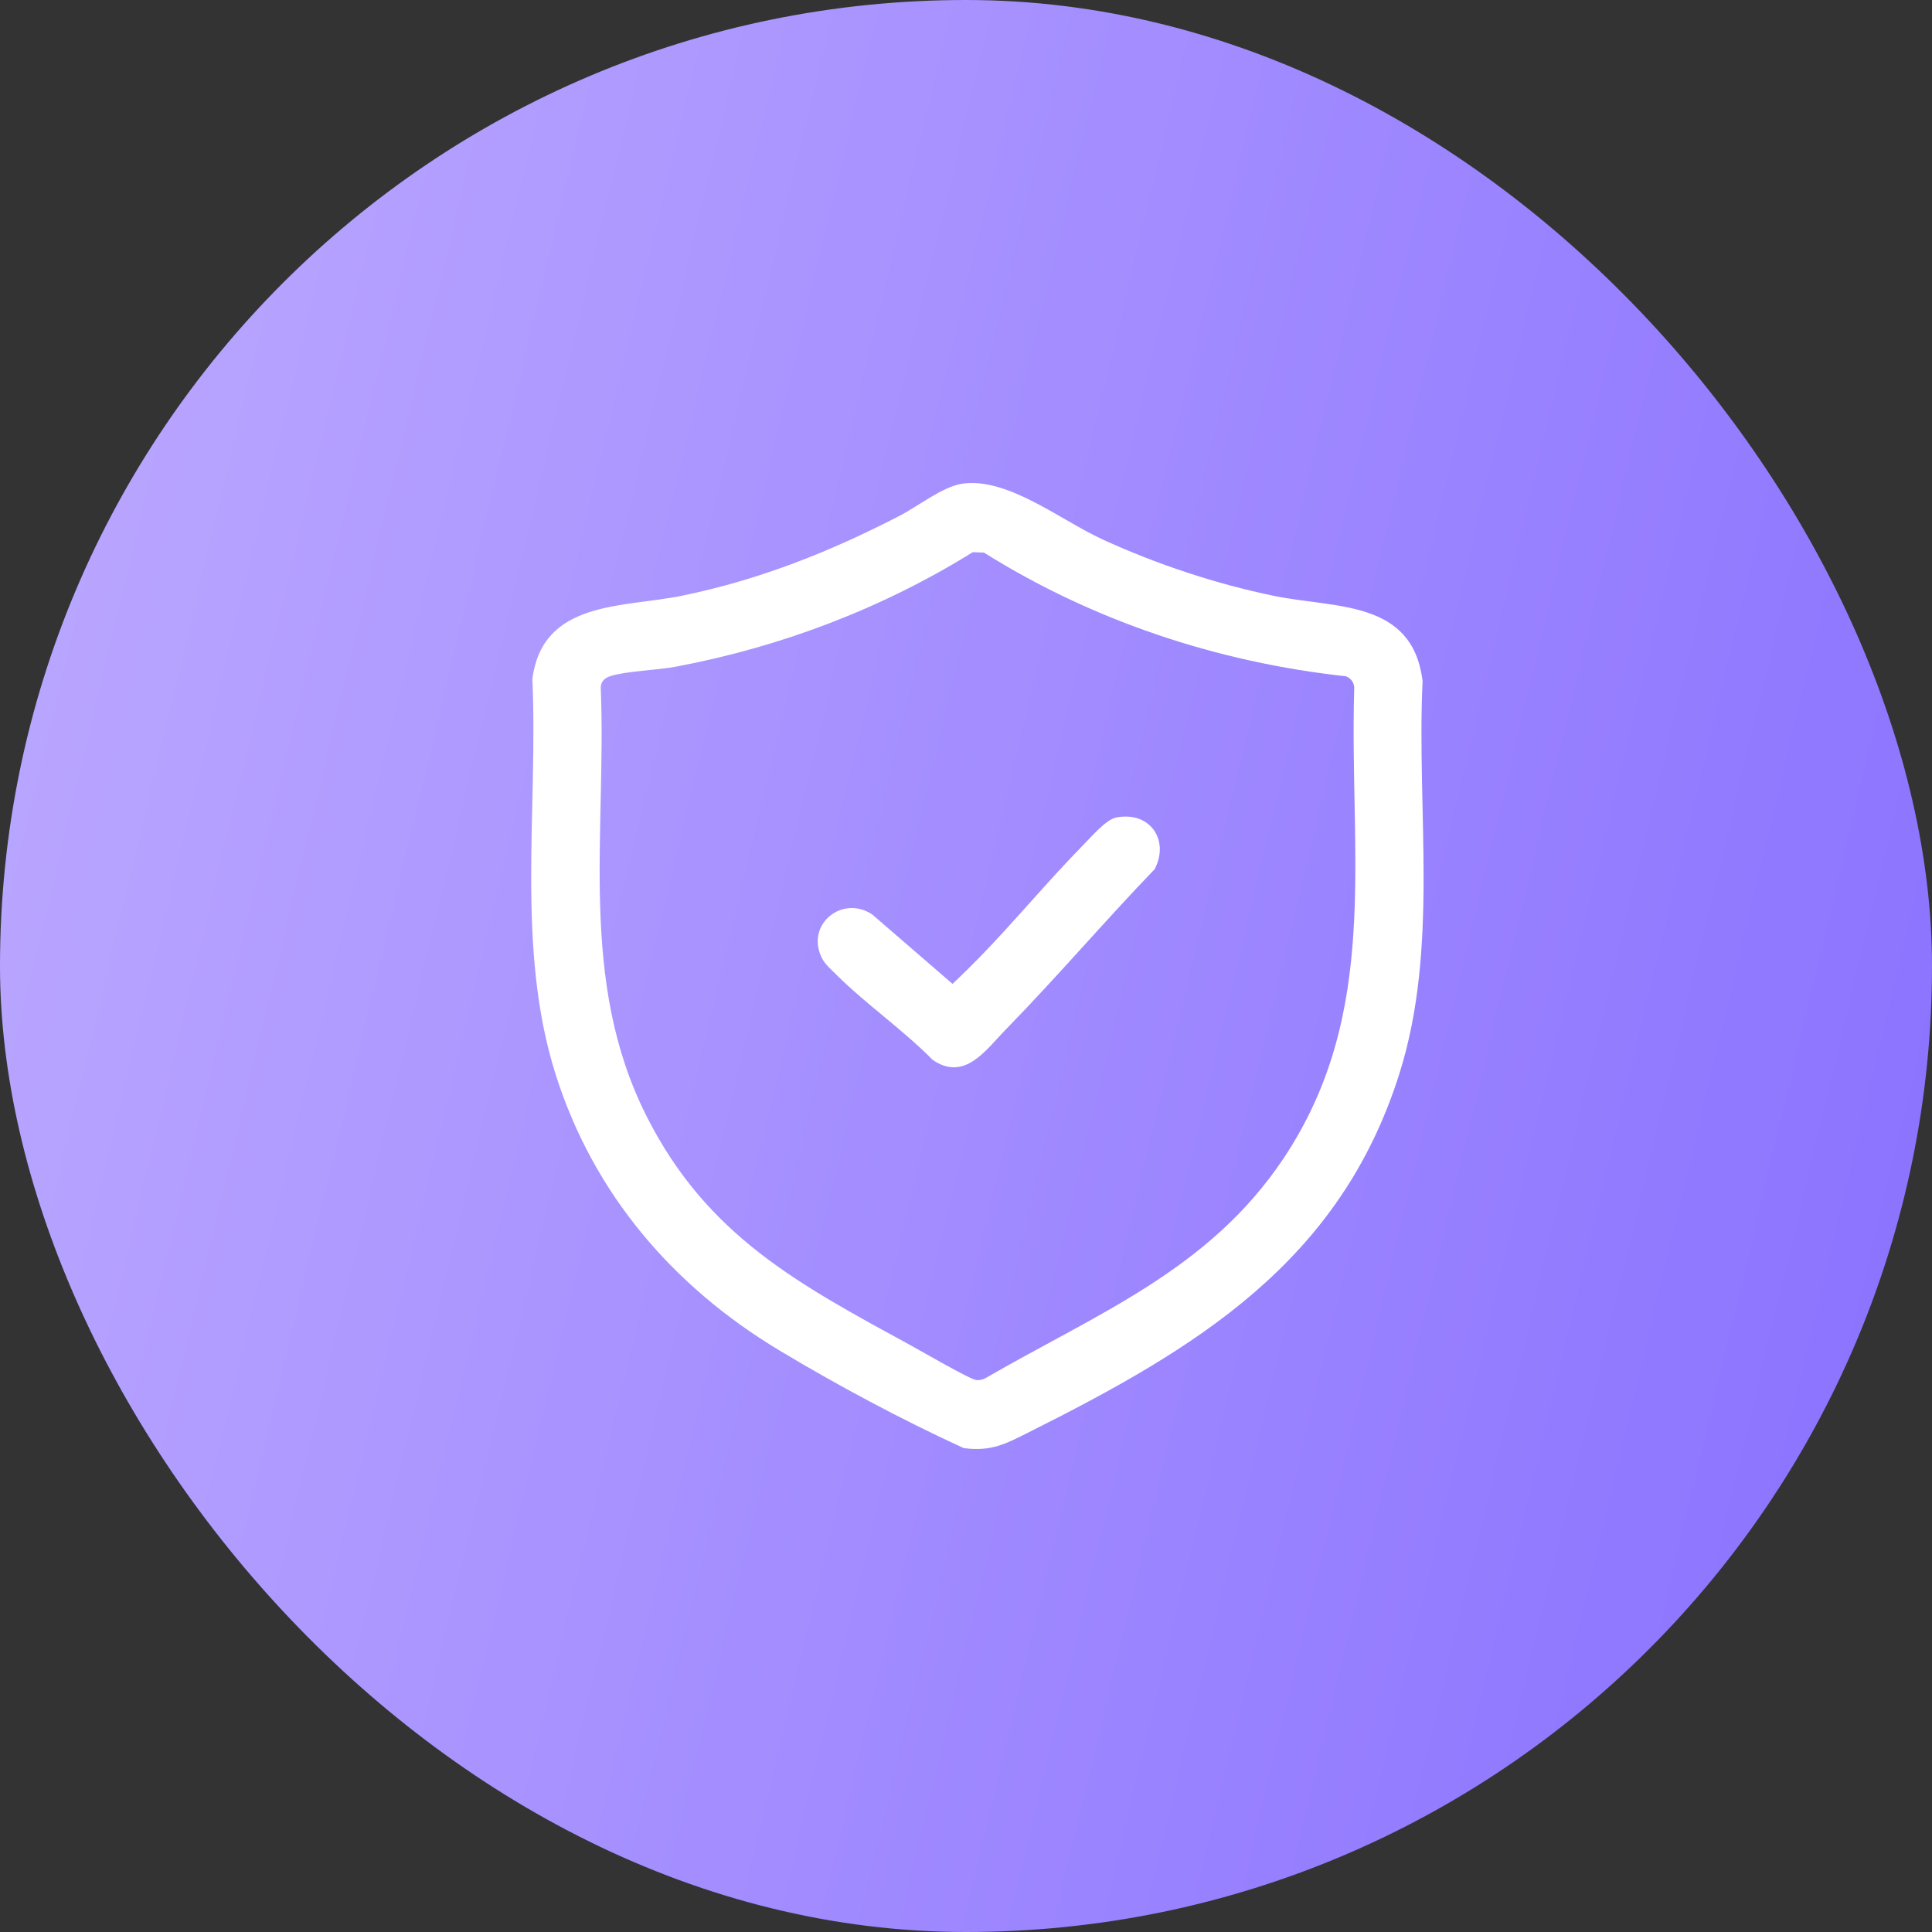 <svg width="40" height="40" viewBox="0 0 40 40" fill="none" xmlns="http://www.w3.org/2000/svg">
<rect x="0" y="0" width="40" height="40" fill="#333333" stroke="none"/>
<rect width="40" height="40" rx="20" fill="url(#paint0_linear_7821_48915)"/>
<path d="M19.914 10.016C20.849 9.87 21.956 10.767 22.82 11.165C23.933 11.677 25.186 12.094 26.387 12.339C27.655 12.598 29.247 12.416 29.453 14.101C29.327 16.792 29.794 19.622 28.975 22.222C27.745 26.134 24.76 27.921 21.299 29.654C20.82 29.895 20.521 30.057 19.951 29.981C18.673 29.395 17.34 28.683 16.13 27.955C13.936 26.635 12.292 24.722 11.507 22.255C10.674 19.635 11.144 16.776 11.022 14.06C11.234 12.422 12.894 12.586 14.123 12.333C15.729 12.003 17.178 11.426 18.627 10.678C19 10.486 19.51 10.079 19.914 10.016ZM20.138 11.434C18.256 12.601 16.178 13.39 13.998 13.802C13.609 13.876 12.974 13.892 12.642 13.997C12.523 14.035 12.443 14.102 12.438 14.234C12.56 17.277 11.965 20.306 13.392 23.121C14.649 25.602 16.551 26.596 18.879 27.867C19.08 27.977 20.093 28.565 20.215 28.573C20.281 28.578 20.343 28.565 20.402 28.534C22.715 27.193 25.03 26.297 26.574 23.984C28.589 20.964 27.935 17.714 28.037 14.277C28.049 14.151 27.983 14.052 27.869 14.002C25.217 13.714 22.627 12.856 20.372 11.441L20.138 11.432V11.434Z" fill="white"/>
<path d="M23.105 16.927C23.801 16.785 24.222 17.387 23.906 17.995C22.864 19.078 21.885 20.228 20.835 21.303C20.407 21.74 19.975 22.4 19.309 21.943C18.696 21.32 17.924 20.786 17.311 20.175C17.2 20.063 17.075 19.962 17.006 19.815C16.683 19.125 17.453 18.521 18.062 18.936L19.721 20.37C19.919 20.184 20.113 19.992 20.304 19.797C21.036 19.041 21.713 18.221 22.451 17.47C22.605 17.314 22.902 16.968 23.105 16.927Z" fill="white"/>
<defs>
<linearGradient id="paint0_linear_7821_48915" x1="0" y1="0" x2="46.88" y2="11.197" gradientUnits="userSpaceOnUse">
<stop stop-color="#BDAAFF"/>
<stop offset="1" stop-color="#886FFF"/>
</linearGradient>
</defs>
</svg>
